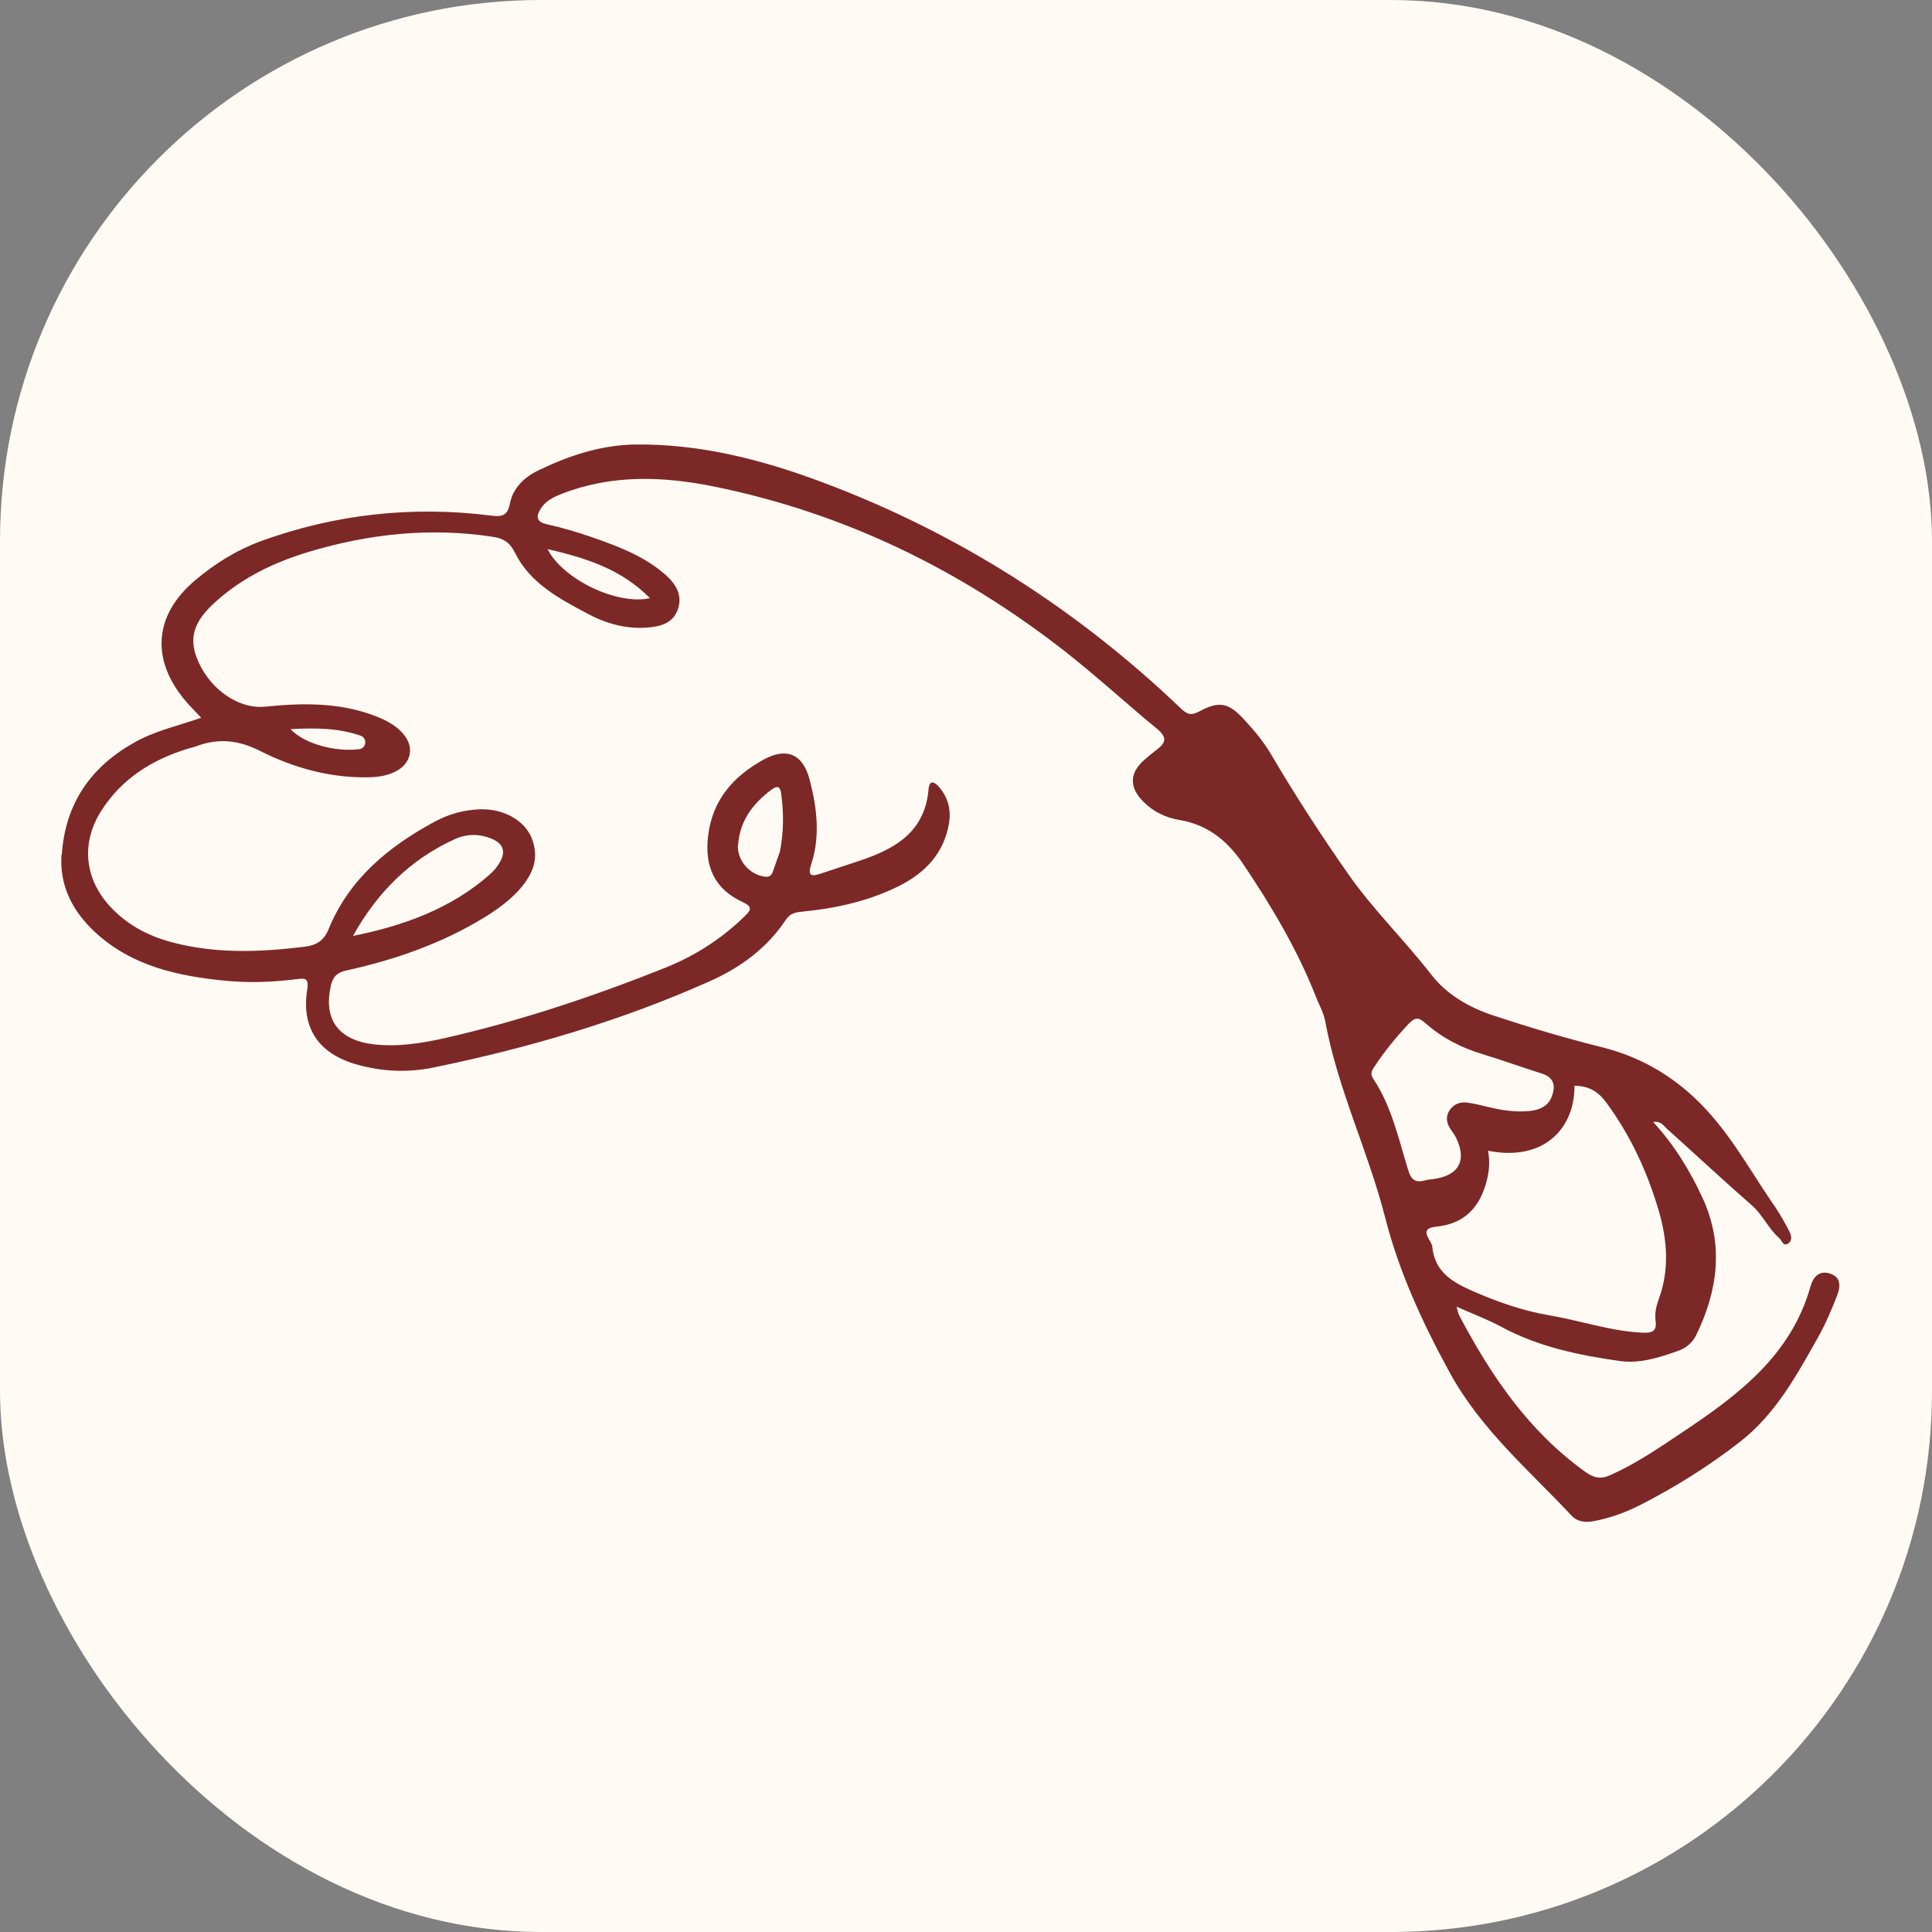 <svg width="100" height="100" viewBox="0 0 100 100" fill="none" xmlns="http://www.w3.org/2000/svg">
<rect x="0" y="0" width="100" height="100" fill="#808080" stroke="none"/>
<g clip-path="url(#clip0_610_595)">
<rect width="100" height="100" rx="28" fill="#FFFBF4"/>
<path d="M3.184 44.235C3.069 45.858 3.769 47.193 4.947 48.273C6.832 50.003 9.186 50.517 11.634 50.76C12.864 50.883 14.107 50.836 15.333 50.684C15.764 50.627 15.999 50.599 15.903 51.205C15.582 53.215 16.498 54.54 18.451 55.094C19.802 55.479 21.167 55.53 22.51 55.239C27.408 54.23 32.188 52.823 36.759 50.779C38.34 50.074 39.715 49.057 40.685 47.593C40.914 47.251 41.198 47.225 41.55 47.182C43.295 47.013 44.977 46.637 46.545 45.853C47.906 45.168 48.867 44.15 49.125 42.595C49.23 41.916 49.079 41.297 48.627 40.761C48.398 40.48 48.105 40.329 48.063 40.84C47.873 43.126 46.246 43.98 44.367 44.594C43.739 44.803 43.126 45.004 42.498 45.213C42.036 45.372 41.785 45.371 41.983 44.758C42.468 43.283 42.287 41.808 41.903 40.345C41.56 39.032 40.718 38.664 39.53 39.314C37.95 40.182 36.877 41.403 36.651 43.267C36.459 44.854 36.986 46.011 38.426 46.684C38.988 46.942 38.86 47.115 38.539 47.429C37.362 48.581 35.991 49.462 34.475 50.075C30.75 51.564 26.938 52.841 23.016 53.734C21.805 54.003 20.592 54.197 19.343 54.055C17.503 53.834 16.727 52.752 17.127 51.015C17.235 50.537 17.46 50.331 17.943 50.228C20.444 49.676 22.841 48.844 25.041 47.504C25.672 47.121 26.267 46.691 26.779 46.16C27.522 45.363 27.963 44.487 27.52 43.38C27.148 42.457 26.063 41.854 24.861 41.889C24.038 41.914 23.258 42.126 22.525 42.515C20.111 43.816 18.073 45.492 17.01 48.088C16.763 48.698 16.378 48.931 15.728 49.008C13.435 49.286 11.164 49.371 8.91 48.775C7.609 48.431 6.467 47.811 5.575 46.78C4.352 45.35 4.228 43.566 5.236 41.977C6.295 40.303 7.872 39.322 9.727 38.75C9.851 38.713 9.983 38.69 10.111 38.642C11.275 38.196 12.325 38.29 13.478 38.876C15.22 39.753 17.118 40.278 19.102 40.231C20.275 40.212 21.066 39.754 21.204 39.048C21.34 38.353 20.768 37.632 19.691 37.168C17.758 36.346 15.742 36.371 13.71 36.578C12.404 36.706 10.971 35.761 10.294 34.309C9.731 33.103 9.967 32.202 11.184 31.125C12.578 29.877 14.222 29.091 16.002 28.558C19.106 27.628 22.27 27.29 25.508 27.785C26.072 27.869 26.397 28.079 26.668 28.635C27.45 30.194 28.943 30.983 30.412 31.764C31.373 32.28 32.414 32.57 33.52 32.481C34.213 32.43 34.846 32.247 35.09 31.523C35.334 30.8 34.98 30.231 34.477 29.779C33.381 28.799 32.018 28.286 30.645 27.808C29.874 27.537 29.089 27.312 28.29 27.132C27.74 27.003 27.75 26.719 27.975 26.351C28.228 25.929 28.655 25.721 29.109 25.547C31.68 24.556 34.325 24.647 36.961 25.183C43.721 26.558 49.741 29.505 55.147 33.735C56.779 35.015 58.309 36.426 59.916 37.748C60.406 38.159 60.346 38.44 59.904 38.78C59.674 38.959 59.444 39.139 59.237 39.326C58.456 39.999 58.44 40.755 59.172 41.487C59.692 42.007 60.312 42.319 61.041 42.44C62.498 42.682 63.529 43.506 64.351 44.727C65.804 46.888 67.134 49.123 68.094 51.546C68.262 51.984 68.51 52.408 68.596 52.87C69.234 56.355 70.809 59.562 71.689 62.995C72.398 65.791 73.615 68.441 75.027 71.026C76.641 73.983 79.109 76.065 81.328 78.433C81.649 78.779 82.052 78.814 82.49 78.735C83.329 78.578 84.118 78.293 84.873 77.911C86.698 76.98 88.432 75.897 90.057 74.632C91.913 73.187 92.996 71.184 94.111 69.203C94.493 68.521 94.802 67.791 95.084 67.067C95.25 66.643 95.327 66.143 94.762 65.934C94.164 65.716 93.845 66.105 93.711 66.588C92.704 70.16 89.963 72.21 87.085 74.13C85.89 74.928 84.699 75.751 83.365 76.345C82.856 76.577 82.501 76.507 82.027 76.164C79.103 74.056 77.162 71.186 75.521 68.071C75.473 67.982 75.466 67.88 75.39 67.633C76.252 68.018 76.997 68.294 77.687 68.665C79.616 69.711 81.729 70.151 83.859 70.448C84.896 70.587 85.885 70.264 86.855 69.921C87.26 69.783 87.594 69.51 87.787 69.12C88.915 66.806 89.244 64.437 88.124 62.003C87.472 60.596 86.669 59.269 85.564 58.073C85.972 58.01 86.116 58.278 86.284 58.429C87.754 59.747 89.191 61.092 90.679 62.391C91.244 62.886 91.531 63.596 92.088 64.077C92.228 64.194 92.288 64.536 92.552 64.367C92.787 64.214 92.722 63.932 92.609 63.724C92.396 63.31 92.159 62.889 91.901 62.499C90.72 60.807 89.743 58.978 88.316 57.436C86.814 55.809 85.021 54.73 82.921 54.206C81.055 53.74 79.213 53.194 77.388 52.592C76.108 52.179 74.904 51.515 74.067 50.426C72.713 48.682 71.134 47.144 69.85 45.334C68.404 43.275 67.036 41.165 65.761 38.996C65.394 38.386 64.945 37.838 64.463 37.318C63.618 36.377 63.144 36.245 62.064 36.828C61.6 37.074 61.403 36.94 61.082 36.631C55.719 31.515 49.559 27.579 42.561 24.96C39.429 23.787 36.227 22.966 32.865 23.008C31.1 23.034 29.453 23.582 27.881 24.34C27.148 24.691 26.553 25.247 26.395 26.059C26.269 26.682 26.005 26.764 25.426 26.688C21.341 26.174 17.345 26.608 13.48 28.018C12.237 28.477 11.123 29.174 10.111 30.027C7.992 31.804 7.786 34.098 9.562 36.231C9.81 36.531 10.091 36.803 10.412 37.15C9.274 37.553 8.12 37.801 7.085 38.361C4.73 39.63 3.379 41.564 3.199 44.227L3.184 44.235ZM38.206 43.725C38.291 42.492 38.963 41.598 39.922 40.879C40.308 40.597 40.404 40.776 40.442 41.149C40.561 42.082 40.577 43.022 40.365 44.093C40.281 44.329 40.144 44.699 40.022 45.061C39.956 45.278 39.85 45.42 39.576 45.374C38.791 45.274 38.142 44.516 38.194 43.722L38.206 43.725ZM23.525 43.441C24.15 43.157 24.807 43.144 25.441 43.411C26.056 43.66 26.201 44.09 25.854 44.658C25.723 44.88 25.547 45.089 25.359 45.256C23.338 47.038 20.889 47.916 18.27 48.444C19.51 46.214 21.21 44.498 23.525 43.441ZM18.663 38.078C19.027 38.201 18.967 38.732 18.588 38.779C17.352 38.928 15.76 38.508 15.039 37.741C16.289 37.671 17.493 37.674 18.663 38.078ZM33.642 30.96C31.933 31.34 29.122 29.977 28.34 28.419C30.32 28.881 32.143 29.446 33.642 30.96ZM81.526 56.202C82.24 56.206 82.738 56.507 83.162 57.096C84.404 58.794 85.268 60.664 85.855 62.662C86.298 64.18 86.415 65.699 85.867 67.216C85.73 67.586 85.636 67.981 85.693 68.373C85.766 68.918 85.502 69.001 85.02 68.979C83.374 68.904 81.82 68.359 80.21 68.083C78.825 67.85 77.521 67.393 76.236 66.829C75.194 66.376 74.275 65.848 74.138 64.56C74.122 64.406 74.038 64.268 73.954 64.131C73.699 63.692 73.869 63.544 74.323 63.494C75.796 63.355 76.609 62.491 76.959 61.089C77.085 60.591 77.123 60.091 77.02 59.562C79.846 60.131 81.517 58.468 81.495 56.18L81.526 56.202ZM71.133 55.222C71.649 54.431 72.246 53.702 72.894 53.013C73.21 52.672 73.402 52.618 73.777 52.956C74.627 53.712 75.625 54.227 76.728 54.561C77.763 54.874 78.768 55.241 79.799 55.566C80.488 55.775 80.514 56.269 80.306 56.792C80.111 57.269 79.665 57.458 79.161 57.505C78.45 57.576 77.74 57.473 77.052 57.302C76.689 57.217 76.341 57.124 75.967 57.073C75.571 57.016 75.229 57.149 75.012 57.494C74.812 57.821 74.879 58.14 75.085 58.452C75.208 58.626 75.331 58.8 75.412 58.987C75.888 60.066 75.522 60.778 74.363 61.001C74.163 61.04 73.936 61.046 73.744 61.1C73.224 61.241 73.024 61.031 72.876 60.525C72.381 58.929 72.032 57.265 71.083 55.843C70.909 55.59 70.995 55.43 71.136 55.211L71.133 55.222Z" fill="#7C2827"/>
</g>
<defs>
<clipPath id="clip0_610_595">
<rect width="100" height="100" rx="28" fill="white"/>
</clipPath>
</defs>
</svg>
